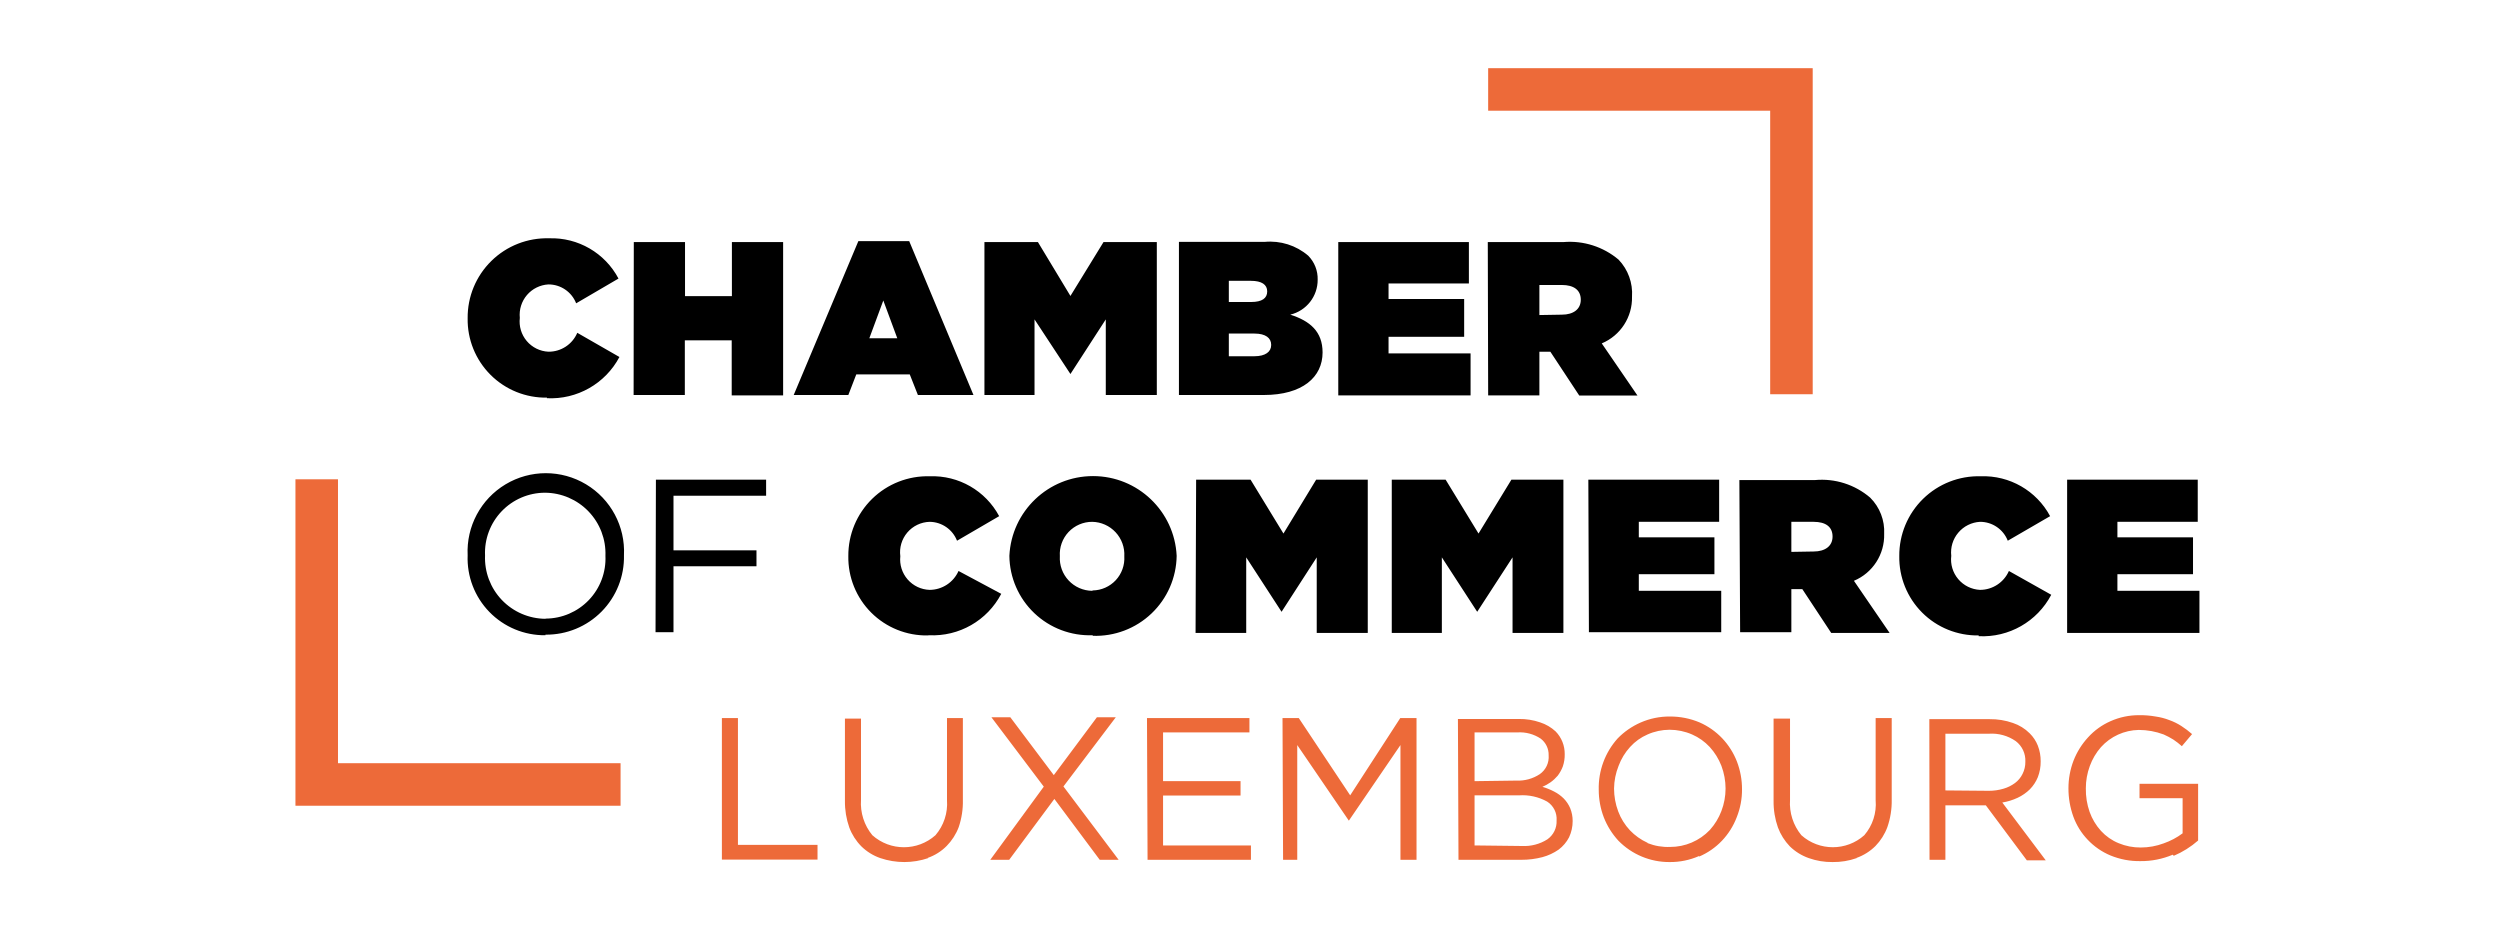 <svg xmlns="http://www.w3.org/2000/svg" width="220" height="82" viewBox="0 0 220 82"><g fill="none" transform="translate(26 6)"><polygon fill="#ED6A39" points="133.518 28.693 129.776 28.693 129.776 3.743 104.958 3.743 104.958 0 133.518 0"/><polygon fill="#ED6A39" points="28.61 64.905 0 64.905 0 36.178 3.743 36.178 3.743 61.162 28.61 61.162"/><path fill="#ED6A39" d="M37.526,69.645 L45.942,69.645 L45.942,68.348 L38.939,68.348 L38.939,57.187 L37.526,57.187 L37.526,69.645 Z M55.64,69.495 C56.267,69.277 56.836,68.919 57.303,68.448 C57.77,67.974 58.133,67.407 58.368,66.784 C58.628,66.013 58.752,65.203 58.733,64.389 L58.733,57.187 L57.336,57.187 L57.336,64.422 C57.417,65.542 57.052,66.647 56.322,67.499 C54.738,68.91 52.349,68.91 50.766,67.499 C50.049,66.628 49.692,65.515 49.768,64.389 L49.768,57.236 L48.354,57.236 L48.354,64.472 C48.343,65.27 48.473,66.064 48.737,66.817 C48.969,67.441 49.332,68.008 49.801,68.481 C50.273,68.943 50.841,69.295 51.465,69.512 C52.834,69.977 54.32,69.977 55.69,69.512 M61.145,69.662 L62.809,69.662 L66.784,64.306 L70.776,69.662 L72.44,69.662 L67.583,63.208 L72.19,57.12 L70.527,57.12 L66.734,62.21 L62.909,57.12 L61.245,57.12 L65.853,63.225 L61.145,69.662 Z M74.985,69.662 L84.083,69.662 L84.083,68.398 L76.349,68.398 L76.349,64.006 L83.168,64.006 L83.168,62.742 L76.349,62.742 L76.349,58.451 L83.95,58.451 L83.95,57.187 L74.935,57.187 L74.985,69.662 Z M86.911,69.662 L88.158,69.662 L88.158,59.565 L92.699,66.219 L92.699,66.219 L97.24,59.565 L97.24,69.662 L98.654,69.662 L98.654,57.187 L97.224,57.187 L92.816,63.99 L88.291,57.187 L86.861,57.187 L86.911,69.662 Z M103.761,68.398 L103.761,63.99 L107.686,63.99 C108.543,63.934 109.397,64.124 110.148,64.539 C110.71,64.898 111.03,65.537 110.98,66.202 L110.98,66.202 C111.013,66.86 110.705,67.488 110.165,67.865 C109.5,68.285 108.721,68.488 107.936,68.448 L103.761,68.398 Z M103.761,62.742 L103.761,58.451 L107.537,58.451 C108.26,58.406 108.979,58.599 109.583,59 C110.037,59.347 110.297,59.892 110.281,60.463 L110.281,60.463 C110.335,61.117 110.037,61.751 109.499,62.127 C108.889,62.529 108.167,62.727 107.437,62.692 L103.761,62.742 Z M102.347,69.662 L107.886,69.662 C108.509,69.665 109.13,69.586 109.732,69.429 C110.244,69.292 110.728,69.067 111.163,68.764 C111.545,68.477 111.858,68.107 112.078,67.682 C112.288,67.235 112.396,66.746 112.394,66.252 L112.394,66.252 C112.396,65.864 112.322,65.48 112.177,65.121 C112.042,64.806 111.851,64.518 111.612,64.272 C111.363,64.024 111.077,63.816 110.764,63.657 C110.435,63.484 110.089,63.345 109.732,63.241 C109.984,63.134 110.224,63 110.448,62.842 C110.682,62.675 110.894,62.479 111.08,62.26 C111.268,62.011 111.419,61.737 111.529,61.445 C111.647,61.097 111.703,60.731 111.695,60.364 L111.695,60.364 C111.704,59.619 111.417,58.901 110.897,58.368 C110.506,58.005 110.04,57.733 109.533,57.569 C108.928,57.361 108.292,57.26 107.653,57.27 L102.297,57.27 L102.347,69.662 Z M118.981,68.165 C118.4,67.901 117.874,67.528 117.434,67.067 C116.983,66.586 116.633,66.021 116.402,65.404 C116.161,64.76 116.037,64.078 116.036,63.391 L116.036,63.391 C116.046,62.707 116.181,62.03 116.436,61.395 C116.664,60.78 117.008,60.215 117.45,59.731 C117.876,59.26 118.398,58.886 118.981,58.634 C119.593,58.361 120.256,58.22 120.927,58.218 C121.608,58.22 122.282,58.361 122.906,58.634 C123.491,58.89 124.018,59.264 124.453,59.731 C124.897,60.217 125.246,60.781 125.484,61.395 C125.724,62.033 125.848,62.709 125.85,63.391 L125.85,63.391 C125.849,64.067 125.725,64.738 125.484,65.37 C125.252,65.983 124.908,66.547 124.47,67.034 C123.556,67.995 122.286,68.537 120.96,68.531 C120.29,68.557 119.621,68.444 118.997,68.198 M123.522,69.379 C124.281,69.055 124.966,68.58 125.534,67.982 C126.099,67.387 126.54,66.686 126.832,65.919 C127.145,65.137 127.304,64.3 127.297,63.457 C127.297,63.457 127.297,63.457 127.297,63.457 C127.3,62.622 127.147,61.793 126.848,61.012 C126.553,60.253 126.112,59.558 125.551,58.966 C124.985,58.372 124.307,57.897 123.555,57.569 C122.733,57.225 121.851,57.05 120.96,57.053 C120.067,57.045 119.182,57.226 118.365,57.586 C117.611,57.918 116.927,58.392 116.352,58.983 C115.244,60.219 114.65,61.831 114.689,63.491 L114.689,63.491 C114.687,64.326 114.839,65.155 115.138,65.936 C115.434,66.691 115.869,67.385 116.419,67.982 C117.605,69.193 119.232,69.872 120.927,69.861 C121.82,69.87 122.704,69.689 123.522,69.329 M137.377,69.495 C138.002,69.273 138.571,68.915 139.041,68.448 C139.503,67.973 139.86,67.406 140.089,66.784 C140.356,66.014 140.485,65.204 140.471,64.389 L140.471,57.187 L139.057,57.187 L139.057,64.422 C139.15,65.54 138.79,66.649 138.059,67.499 C136.482,68.908 134.098,68.908 132.52,67.499 C131.803,66.628 131.446,65.515 131.522,64.389 L131.522,57.236 L130.075,57.236 L130.075,64.472 C130.064,65.27 130.194,66.064 130.458,66.817 C130.691,67.437 131.047,68.003 131.506,68.481 C131.979,68.941 132.546,69.293 133.169,69.512 C133.841,69.752 134.551,69.87 135.265,69.861 C135.99,69.871 136.71,69.753 137.394,69.512 M145.195,63.557 L145.195,58.567 L149.038,58.567 C149.87,58.513 150.696,58.742 151.383,59.216 C151.948,59.643 152.265,60.322 152.231,61.029 L152.231,61.029 C152.238,61.404 152.152,61.776 151.982,62.11 C151.827,62.426 151.599,62.699 151.316,62.909 C151.01,63.134 150.667,63.303 150.302,63.408 C149.886,63.53 149.455,63.592 149.021,63.591 L145.195,63.557 Z M143.798,69.662 L145.195,69.662 L145.195,64.871 L148.755,64.871 L152.364,69.712 L154.028,69.712 L150.202,64.622 C150.668,64.546 151.122,64.406 151.549,64.206 C151.949,64.019 152.315,63.766 152.63,63.457 C152.93,63.151 153.167,62.789 153.329,62.393 C153.501,61.947 153.586,61.473 153.579,60.996 L153.579,60.996 C153.584,60.524 153.499,60.055 153.329,59.615 C153.168,59.209 152.925,58.841 152.614,58.534 C152.198,58.118 151.691,57.805 151.133,57.619 C150.476,57.39 149.784,57.277 149.088,57.286 L143.781,57.286 L143.798,69.662 Z M165.289,69.312 C166.071,68.98 166.795,68.525 167.434,67.965 L167.434,62.975 L162.278,62.975 L162.278,64.239 L166.07,64.239 L166.07,67.333 C165.564,67.71 165.003,68.007 164.407,68.215 C163.763,68.456 163.082,68.58 162.394,68.581 C161.721,68.587 161.053,68.457 160.432,68.198 C159.843,67.956 159.315,67.587 158.885,67.117 C158.446,66.633 158.107,66.068 157.887,65.453 C157.654,64.785 157.541,64.082 157.554,63.374 L157.554,63.374 C157.552,62.704 157.671,62.04 157.903,61.411 C158.124,60.801 158.457,60.237 158.885,59.748 C159.736,58.805 160.941,58.257 162.211,58.234 C162.961,58.235 163.705,58.37 164.407,58.634 C164.7,58.763 164.984,58.913 165.255,59.083 C165.519,59.258 165.769,59.453 166.004,59.665 L166.902,58.6 C166.605,58.338 166.288,58.099 165.954,57.885 C165.626,57.674 165.274,57.501 164.906,57.37 C164.515,57.217 164.108,57.111 163.692,57.053 C163.22,56.969 162.741,56.93 162.261,56.937 C161.385,56.928 160.516,57.11 159.716,57.469 C158.97,57.798 158.302,58.28 157.754,58.883 C157.203,59.48 156.769,60.174 156.473,60.929 C156.174,61.71 156.022,62.539 156.024,63.374 L156.024,63.374 C156.021,64.225 156.168,65.069 156.456,65.869 C156.732,66.626 157.163,67.317 157.72,67.899 C158.282,68.493 158.962,68.963 159.716,69.279 C160.555,69.624 161.455,69.794 162.361,69.778 C163.338,69.787 164.306,69.594 165.206,69.213"/><path fill="#000" d="M109.466 21.724 109.466 19.079 111.446 19.079C112.477 19.079 113.109 19.511 113.109 20.376L113.109 20.376C113.109 21.208 112.46 21.69 111.446 21.69L109.466 21.724ZM104.958 28.793 109.466 28.793 109.466 24.95 110.431 24.95 112.976 28.81 118.099 28.81 114.955 24.219C116.604 23.528 117.66 21.897 117.617 20.11L117.617 20.11C117.699 18.906 117.27 17.722 116.436 16.85 115.086 15.71 113.339 15.153 111.579 15.303L104.925 15.303 104.958 28.793ZM91.768 28.793 103.411 28.793 103.411 25.1 96.192 25.1 96.192 23.636 102.846 23.636 102.846 20.31 96.192 20.31 96.192 18.946 103.262 18.946 103.262 15.303 91.768 15.303 91.768 28.793ZM85.863 24.368 85.863 24.368C85.863 24.95 85.364 25.35 84.383 25.35L82.137 25.35 82.137 23.354 84.399 23.354C85.381 23.354 85.863 23.753 85.863 24.335M85.514 19.644C85.514 20.243 85.065 20.576 84.1 20.576L82.137 20.576 82.137 18.713 84.083 18.713C85.031 18.713 85.514 19.046 85.514 19.644L85.514 19.644ZM77.746 28.76 85.214 28.76C88.624 28.76 90.387 27.179 90.387 25.017L90.387 25.017C90.387 23.171 89.273 22.239 87.543 21.69 88.965 21.35 89.964 20.075 89.955 18.613L89.955 18.613C89.977 17.825 89.677 17.062 89.123 16.501 88.06 15.591 86.673 15.153 85.281 15.286L77.746 15.286 77.746 28.76ZM60.63 28.76 65.038 28.76 65.038 22.106 68.198 26.913 68.198 26.913 71.309 22.106 71.309 28.76 75.8 28.76 75.8 15.303 71.109 15.303 68.198 20.044 65.337 15.303 60.63 15.303 60.63 28.76ZM50.5 23.77 51.731 20.443 52.962 23.77 50.5 23.77ZM43.846 28.76 48.653 28.76 49.352 26.947 54.059 26.947 54.775 28.76 59.665 28.76 54.01 15.22 49.535 15.22 43.846 28.76ZM29.758 28.76 34.265 28.76 34.265 23.952 38.39 23.952 38.39 28.793 42.915 28.793 42.915 15.303 38.407 15.303 38.407 20.06 34.282 20.06 34.282 15.303 29.774 15.303 29.758 28.76ZM22.123 29.042C24.776 29.177 27.266 27.763 28.51 25.416L24.801 23.287C24.369 24.307 23.363 24.964 22.256 24.95 21.518 24.914 20.828 24.573 20.352 24.008 19.876 23.444 19.656 22.706 19.744 21.973L19.744 21.973C19.67 21.246 19.897 20.52 20.371 19.964 20.845 19.409 21.526 19.071 22.256 19.029 23.337 19.024 24.309 19.685 24.701 20.692L28.427 18.513C27.238 16.261 24.868 14.886 22.322 14.97 20.428 14.916 18.593 15.635 17.241 16.963 15.888 18.29 15.134 20.111 15.153 22.006L15.153 22.006C15.121 23.869 15.847 25.664 17.164 26.981 18.481 28.299 20.277 29.024 22.139 28.992M155.907 49.701 167.551 49.701 167.551 45.992 160.332 45.992 160.332 44.528 166.985 44.528 166.985 41.285 160.332 41.285 160.332 39.921 167.401 39.921 167.401 36.211 155.907 36.211 155.907 49.701ZM148.123 49.984C150.78 50.12 153.274 48.698 154.51 46.341L150.784 44.246C150.341 45.256 149.343 45.909 148.239 45.909 147.497 45.873 146.803 45.53 146.324 44.962 145.844 44.394 145.622 43.653 145.711 42.915L145.711 42.915C145.627 42.178 145.851 41.439 146.33 40.873 146.808 40.306 147.499 39.962 148.239 39.921 149.32 39.916 150.292 40.577 150.684 41.584L154.41 39.422C153.212 37.183 150.844 35.821 148.306 35.912 146.414 35.858 144.582 36.575 143.23 37.899 141.878 39.223 141.122 41.039 141.137 42.931L141.137 42.931C141.105 44.794 141.831 46.589 143.148 47.907 144.465 49.224 146.26 49.949 148.123 49.918M131.639 42.566 131.639 39.921 133.602 39.921C134.65 39.921 135.265 40.353 135.265 41.218L135.265 41.218C135.265 42.05 134.616 42.532 133.602 42.532L131.639 42.566ZM127.131 49.635 131.639 49.635 131.639 45.842 132.604 45.842 135.149 49.701 140.288 49.701 137.145 45.11C138.799 44.417 139.856 42.778 139.806 40.985L139.806 40.985C139.869 39.794 139.421 38.633 138.575 37.792 137.231 36.642 135.479 36.084 133.718 36.245L127.065 36.245 127.131 49.635ZM113.824 49.635 125.468 49.635 125.468 45.992 118.215 45.992 118.215 44.528 124.869 44.528 124.869 41.285 118.215 41.285 118.215 39.921 125.285 39.921 125.285 36.211 113.774 36.211 113.824 49.635ZM96.475 49.701 100.883 49.701 100.883 43.048 103.994 47.838 103.994 47.838 107.104 43.048 107.104 49.701 111.579 49.701 111.579 36.211 107.004 36.211 104.11 40.952 101.216 36.211 96.475 36.211 96.475 49.701ZM79.21 49.701 83.667 49.701 83.667 43.048 86.778 47.838 86.778 47.838 89.872 43.048 89.872 49.701 94.363 49.701 94.363 36.211 89.822 36.211 86.944 40.952 84.05 36.211 79.259 36.211 79.21 49.701ZM70.111 45.992C69.324 45.984 68.574 45.654 68.037 45.079 67.499 44.504 67.221 43.734 67.267 42.948L67.267 42.948C67.216 42.163 67.493 41.391 68.032 40.817 68.571 40.244 69.324 39.919 70.111 39.921 70.895 39.933 71.64 40.265 72.174 40.84 72.708 41.414 72.984 42.182 72.939 42.965L72.939 42.965C72.984 43.734 72.713 44.489 72.189 45.055 71.664 45.62 70.932 45.947 70.161 45.959M70.161 49.951C72.079 50.018 73.943 49.31 75.333 47.986 76.723 46.662 77.52 44.834 77.546 42.915L77.546 42.915C77.359 38.986 74.119 35.896 70.186 35.896 66.252 35.896 63.012 38.986 62.825 42.915L62.825 42.915C62.846 44.822 63.637 46.64 65.019 47.956 66.4 49.271 68.255 49.973 70.161 49.901M55.739 49.901C58.392 50.034 60.88 48.612 62.11 46.258L58.351 44.246C57.905 45.253 56.908 45.905 55.806 45.909 55.061 45.885 54.36 45.553 53.871 44.991 53.382 44.429 53.149 43.689 53.228 42.948L53.228 42.948C53.129 42.197 53.352 41.438 53.844 40.861 54.335 40.284 55.048 39.943 55.806 39.921 56.874 39.93 57.83 40.588 58.218 41.584L61.927 39.422C60.729 37.183 58.36 35.821 55.823 35.912 53.931 35.858 52.099 36.575 50.747 37.899 49.395 39.223 48.639 41.039 48.653 42.931L48.653 42.931C48.621 44.797 49.35 46.595 50.67 47.913 51.991 49.23 53.791 49.954 55.656 49.918M31.687 49.635 33.267 49.635 33.267 43.83 40.57 43.83 40.57 42.432 33.267 42.432 33.267 37.625 41.418 37.625 41.418 36.211 31.72 36.211 31.687 49.635ZM22.006 48.454C20.553 48.446 19.166 47.848 18.162 46.797 17.159 45.747 16.625 44.333 16.684 42.882L16.684 42.882C16.62 41.442 17.147 40.038 18.142 38.996 19.138 37.953 20.515 37.362 21.956 37.359 23.406 37.367 24.791 37.963 25.794 39.01 26.798 40.057 27.333 41.466 27.279 42.915L27.279 42.915C27.343 44.355 26.816 45.758 25.821 46.801 24.825 47.843 23.448 48.434 22.006 48.437M22.006 49.851C23.857 49.87 25.636 49.137 26.937 47.82 28.238 46.503 28.95 44.715 28.909 42.865L28.909 42.865C29.034 40.327 27.751 37.926 25.572 36.62 23.392 35.314 20.67 35.314 18.491 36.62 16.311 37.926 15.028 40.327 15.153 42.865L15.153 42.865C15.08 44.718 15.77 46.519 17.063 47.849 18.355 49.179 20.136 49.921 21.99 49.901"/></g></svg>